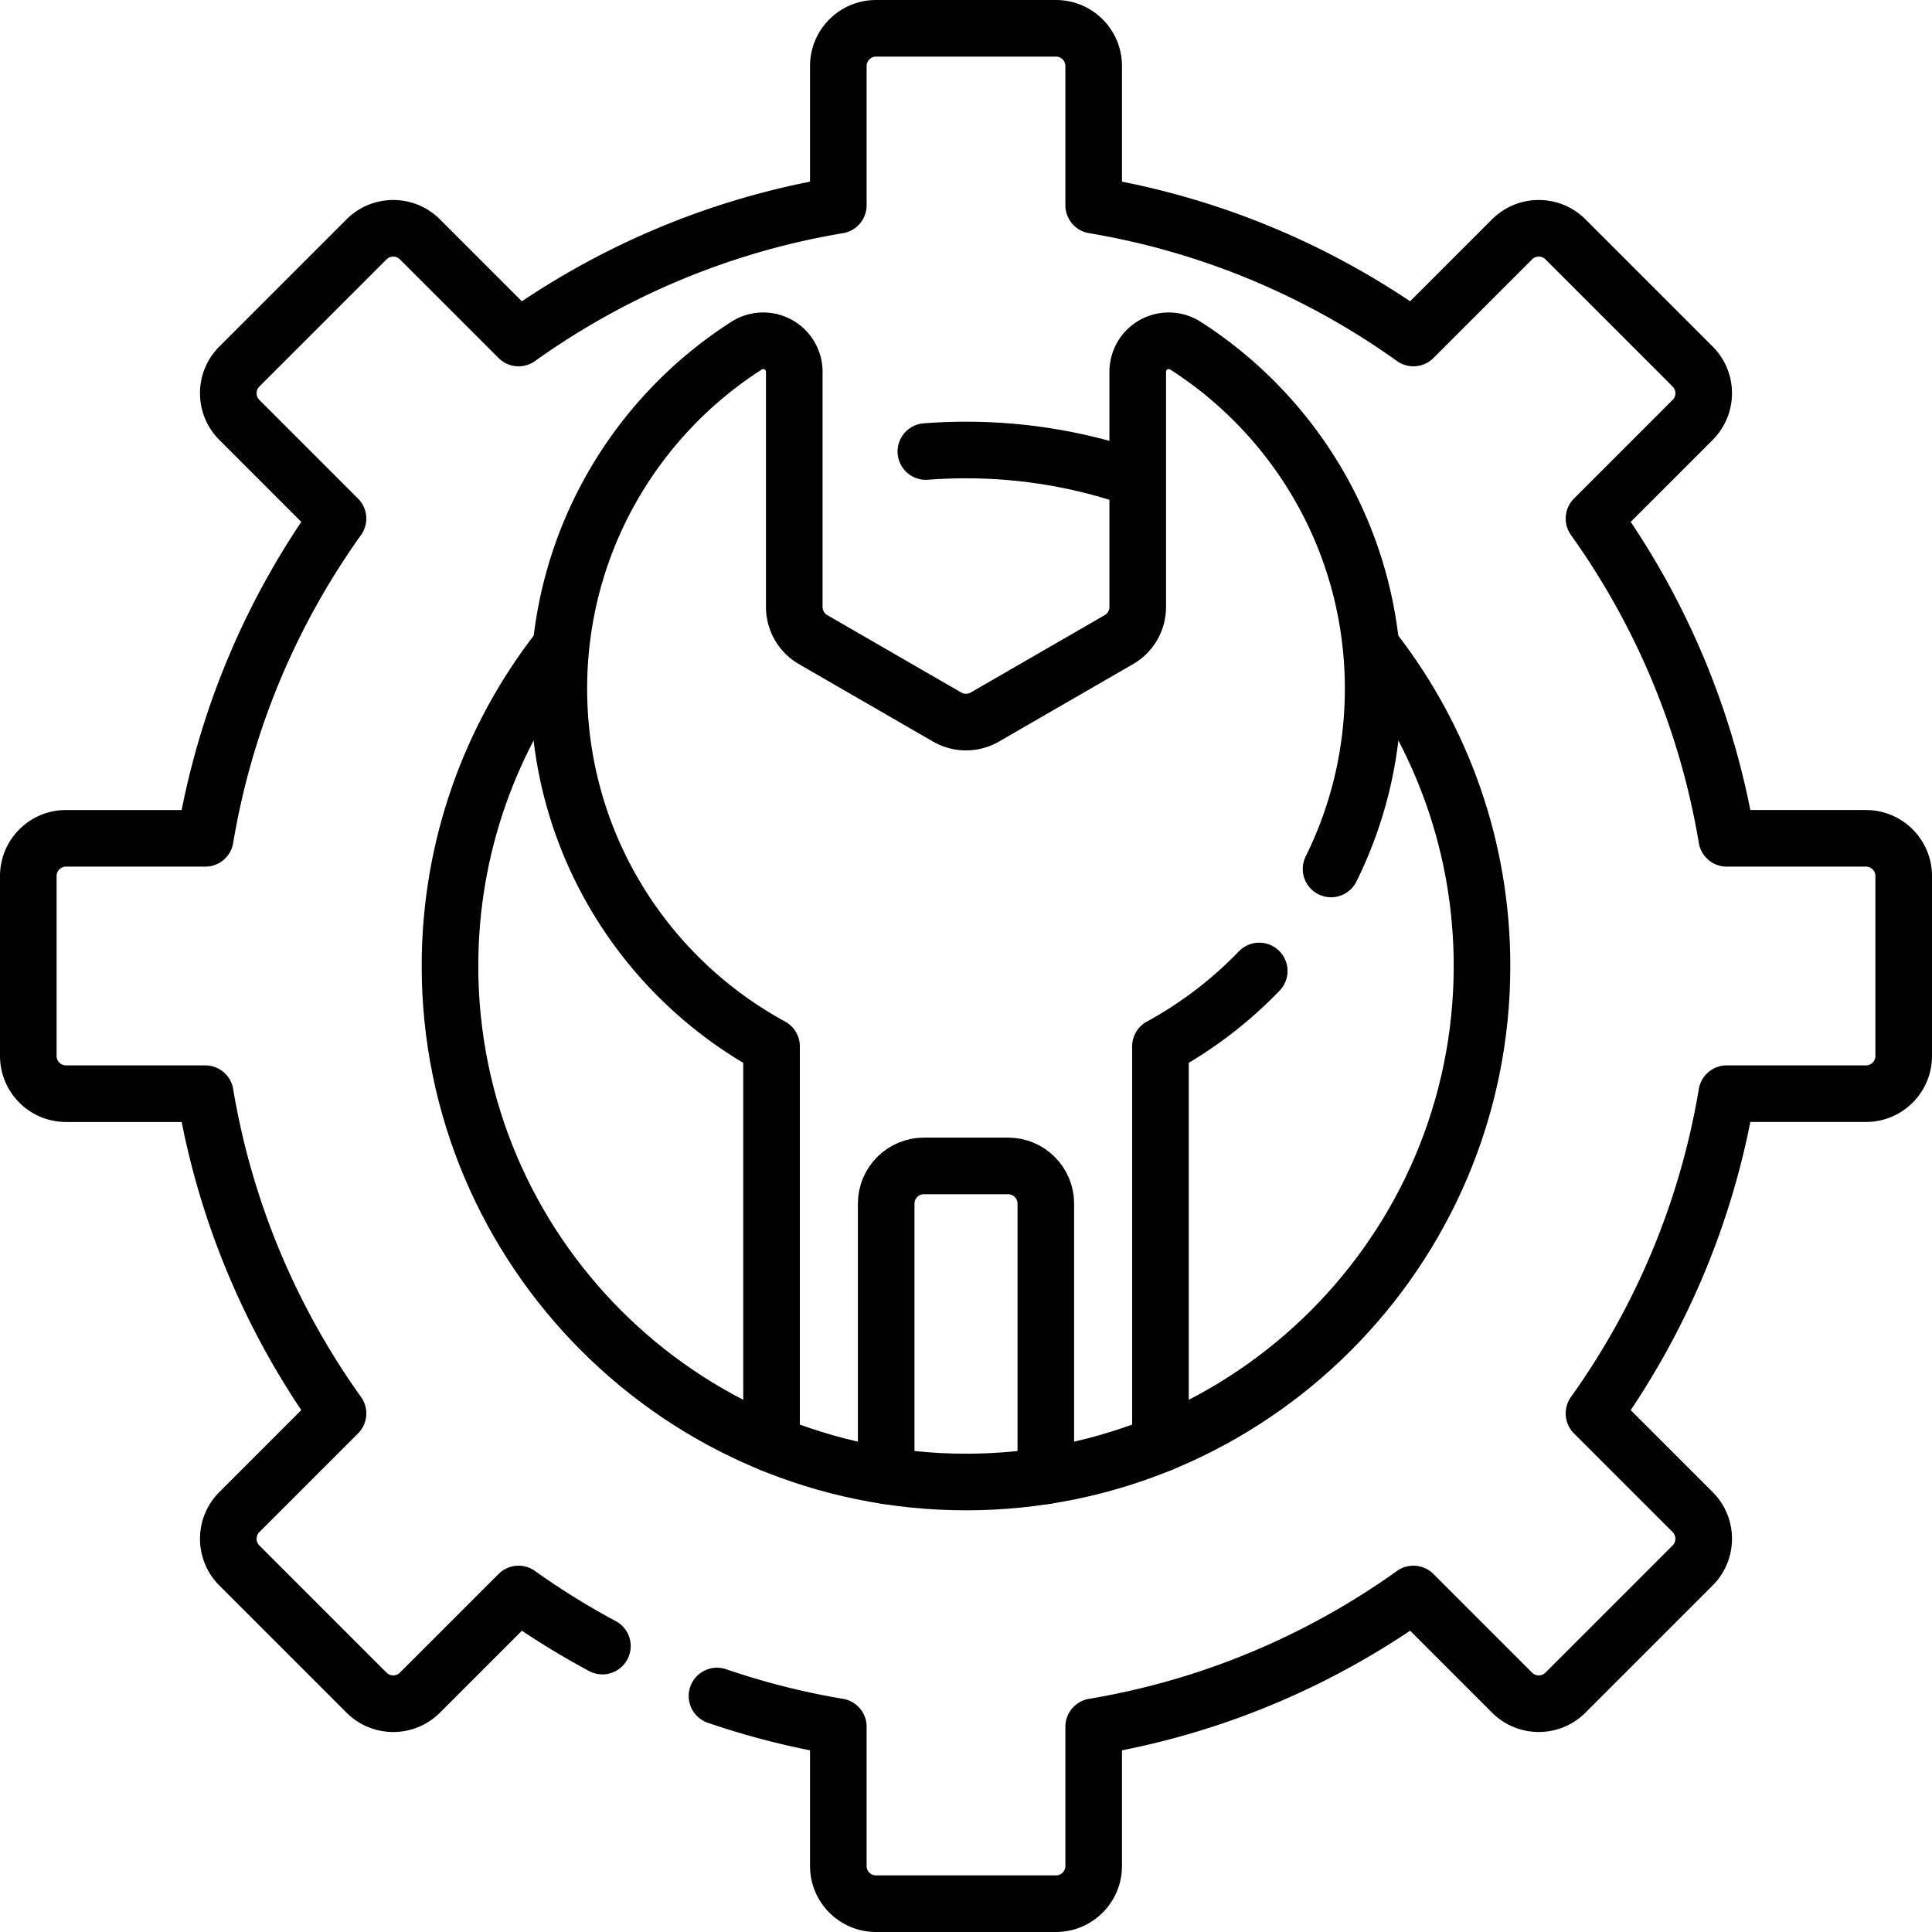 <?xml version="1.0" encoding="UTF-8"?>
<svg xmlns="http://www.w3.org/2000/svg" xmlns:xlink="http://www.w3.org/1999/xlink" version="1.1" width="512" height="512" x="0" y="0" viewBox="0 0 512 512" style="enable-background:new 0 0 512 512" xml:space="preserve">
  <g>
    <path d="M190.01 449.461a202.783 202.783 0 0 0 32.154 8.144V494.5c0 5.523 4.477 10 10 10h47.672c5.523 0 10-4.477 10-10v-36.895c31.187-5.217 60.007-17.508 84.738-35.18l26.145 26.145c3.905 3.905 10.237 3.905 14.142 0l33.709-33.709c3.905-3.905 3.905-10.237 0-14.142l-26.145-26.145c17.671-24.731 29.962-53.552 35.18-84.739H494.5c5.523 0 10-4.477 10-10v-47.672c0-5.523-4.477-10-10-10h-36.895c-5.217-31.187-17.508-60.007-35.18-84.739l26.145-26.145c3.905-3.905 3.905-10.237 0-14.142l-33.709-33.709c-3.905-3.905-10.237-3.905-14.142 0l-26.145 26.145c-24.732-17.671-53.552-29.962-84.738-35.18V17.5c0-5.523-4.477-10-10-10h-47.672c-5.523 0-10 4.477-10 10v36.895c-31.187 5.217-60.007 17.508-84.738 35.18L111.281 63.43c-3.905-3.905-10.237-3.905-14.142 0l-33.71 33.709c-3.905 3.905-3.905 10.237 0 14.142l26.145 26.145c-17.671 24.731-29.962 53.552-35.18 84.739H17.5c-5.523 0-10 4.477-10 10v47.672c0 5.523 4.477 10 10 10h36.894c5.217 31.187 17.508 60.007 35.18 84.739l-26.145 26.145c-3.905 3.905-3.905 10.237 0 14.142l33.709 33.709c3.905 3.905 10.237 3.905 14.142 0l26.145-26.145a204.616 204.616 0 0 0 22.219 13.8" style="stroke-linecap: round; stroke-linejoin: round; stroke-miterlimit: 10;" fill="none" stroke="#000000" stroke-width="15px" stroke-linecap="round" stroke-linejoin="round" stroke-miterlimit="10" data-original="#000000"></path>
    <path d="M307.53 382.67V277.31a108.38 108.38 0 0 0 26.183-19.989M352.747 230.284c7.131-14.403 11.153-30.62 11.153-47.784 0-38.12-19.77-71.62-49.61-90.81-.93-.6-1.96-1.05-3.04-1.24a8.219 8.219 0 0 0-9.74 8.08v62.32c0 3.57-1.9 6.88-5 8.66L261 190.02a9.982 9.982 0 0 1-10 0l-35.51-20.51c-3.1-1.78-5-5.09-5-8.66V98.53a8.22 8.22 0 0 0-8.22-8.22c-1.54 0-3.06.42-4.36 1.25-29.96 19.17-49.81 52.74-49.81 90.94 0 40.93 22.79 76.52 56.37 94.81v105.36" style="stroke-linecap: round; stroke-linejoin: round; stroke-miterlimit: 10;" fill="none" stroke="#000000" stroke-width="15px" stroke-linecap="round" stroke-linejoin="round" stroke-miterlimit="10" data-original="#000000"></path>
    <path d="M234.85 391.11v-72.13c0-5.52 4.47-10 10-10h22.3c5.53 0 10 4.48 10 10v72.13M301.024 126.865c-14.105-4.932-29.258-7.614-45.025-7.614-3.579 0-7.126.14-10.637.411" style="stroke-linecap: round; stroke-linejoin: round; stroke-miterlimit: 10;" fill="none" stroke="#000000" stroke-width="15px" stroke-linecap="round" stroke-linejoin="round" stroke-miterlimit="10" data-original="#000000"></path>
    <path d="M148.102 172.078c-18.073 23.182-28.851 52.316-28.851 83.922 0 75.404 61.345 136.749 136.749 136.749S392.749 331.404 392.749 256c0-31.452-10.673-60.458-28.588-83.587" style="stroke-linecap: round; stroke-linejoin: round; stroke-miterlimit: 10;" fill="none" stroke="#000000" stroke-width="15px" stroke-linecap="round" stroke-linejoin="round" stroke-miterlimit="10" data-original="#000000"></path>
  </g>
</svg>
